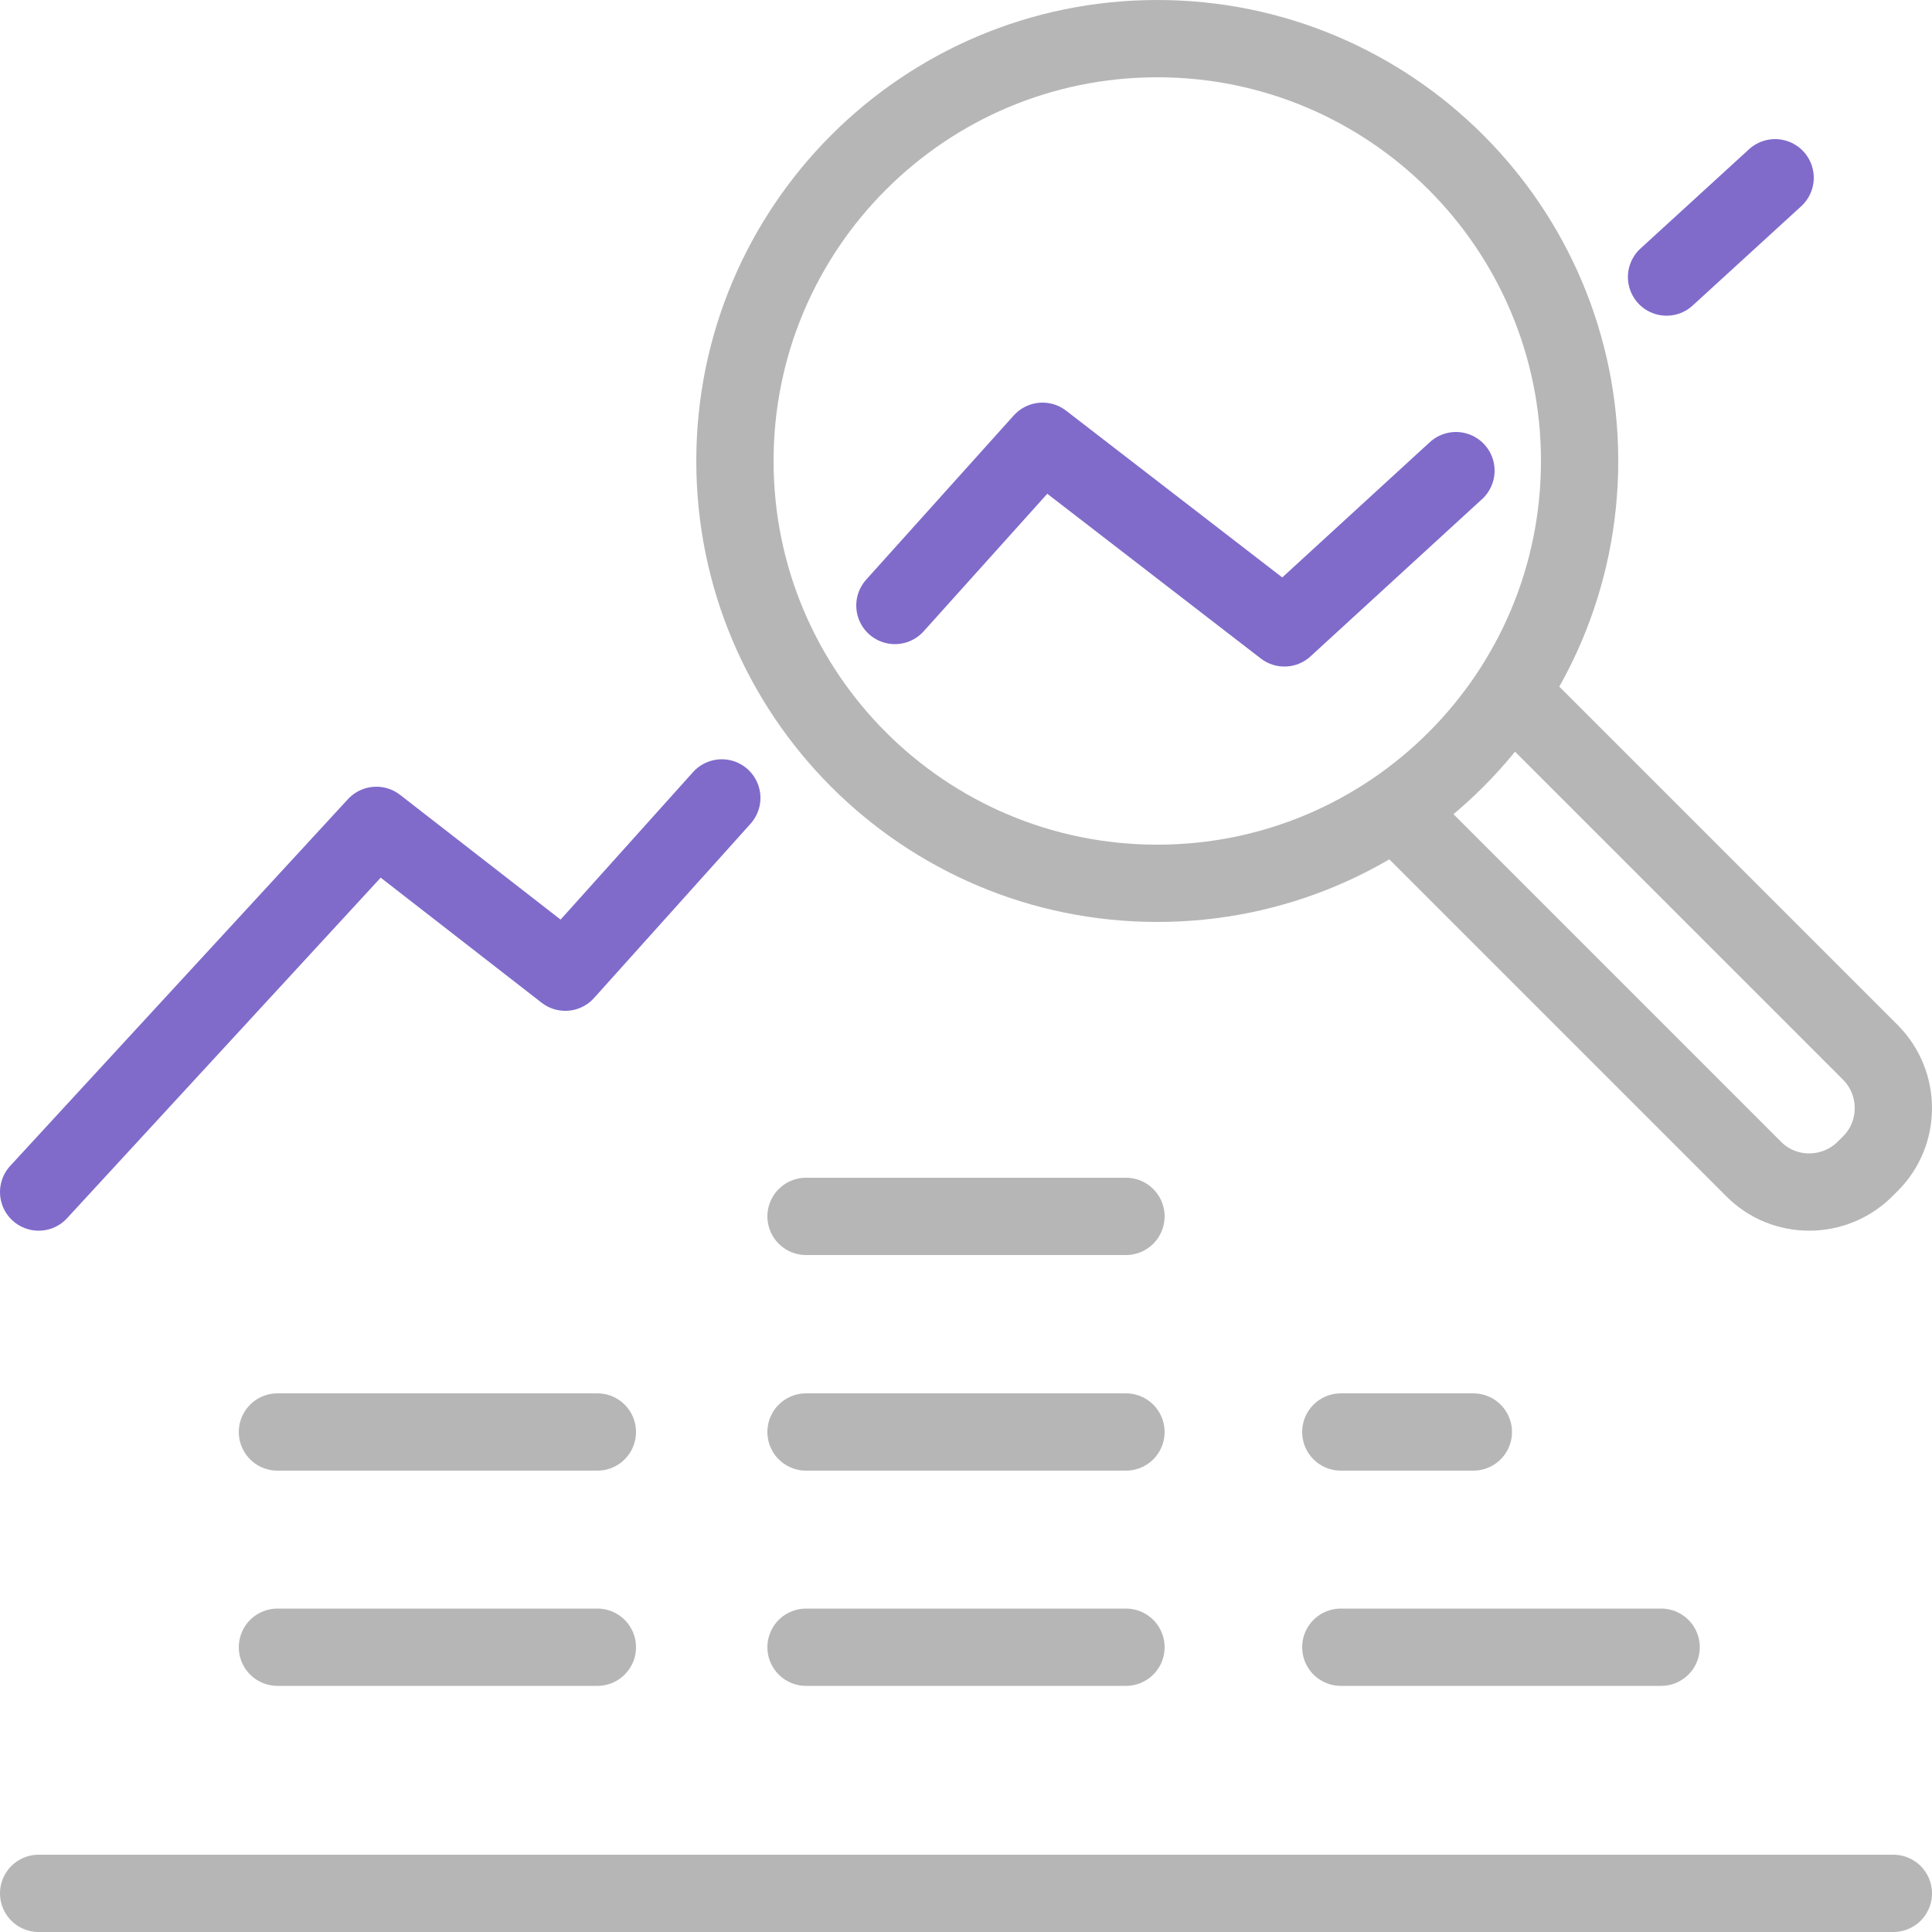 <?xml version="1.0" encoding="UTF-8"?>
<svg xmlns="http://www.w3.org/2000/svg" xmlns:xlink="http://www.w3.org/1999/xlink" fill="none" height="50" viewBox="0 0 50 50" width="50">
  <clipPath id="a">
    <path d="m0 0h50v50h-50z"></path>
  </clipPath>
  <g clip-path="url(#a)" stroke-linecap="round" stroke-linejoin="round" stroke-width="2">
    <path d="m18.68 20.65-4.05 4.51-4.89-3.8-8.74 9.49" stroke="#806bcb"></path>
    <path d="m37.68 12.18-4.44 4.07-6.26-4.83-3.82 4.25" stroke="#806bcb"></path>
    <path d="m45.94 4.6-2.81 2.57" stroke="#806bcb"></path>
    <g stroke="#b6b6b6">
      <path d="m29.95 22.86c6.037 0 10.93-4.894 10.93-10.93 0-6.036-4.894-10.93-10.93-10.93-6.036 0-10.93 4.894-10.93 10.93 0 6.037 4.894 10.93 10.93 10.93z"></path>
      <path d="m39.27 18.1 9.13 9.13c.8.8.8 2.1 0 2.89l-.13.13c-.8.8-2.1.8-2.89 0l-9.13-9.13"></path>
      <path d="m1 49h48"></path>
      <path d="m20.86 42.63h8.28"></path>
      <path d="m20.86 37.06h8.28"></path>
      <path d="m7.18 42.63h8.28"></path>
      <path d="m34.7 42.63h8.29"></path>
      <path d="m34.7 37.06h3.43"></path>
      <path d="m7.18 37.06h8.28"></path>
      <path d="m20.86 31.48h8.28"></path>
    </g>
  </g>
</svg>
